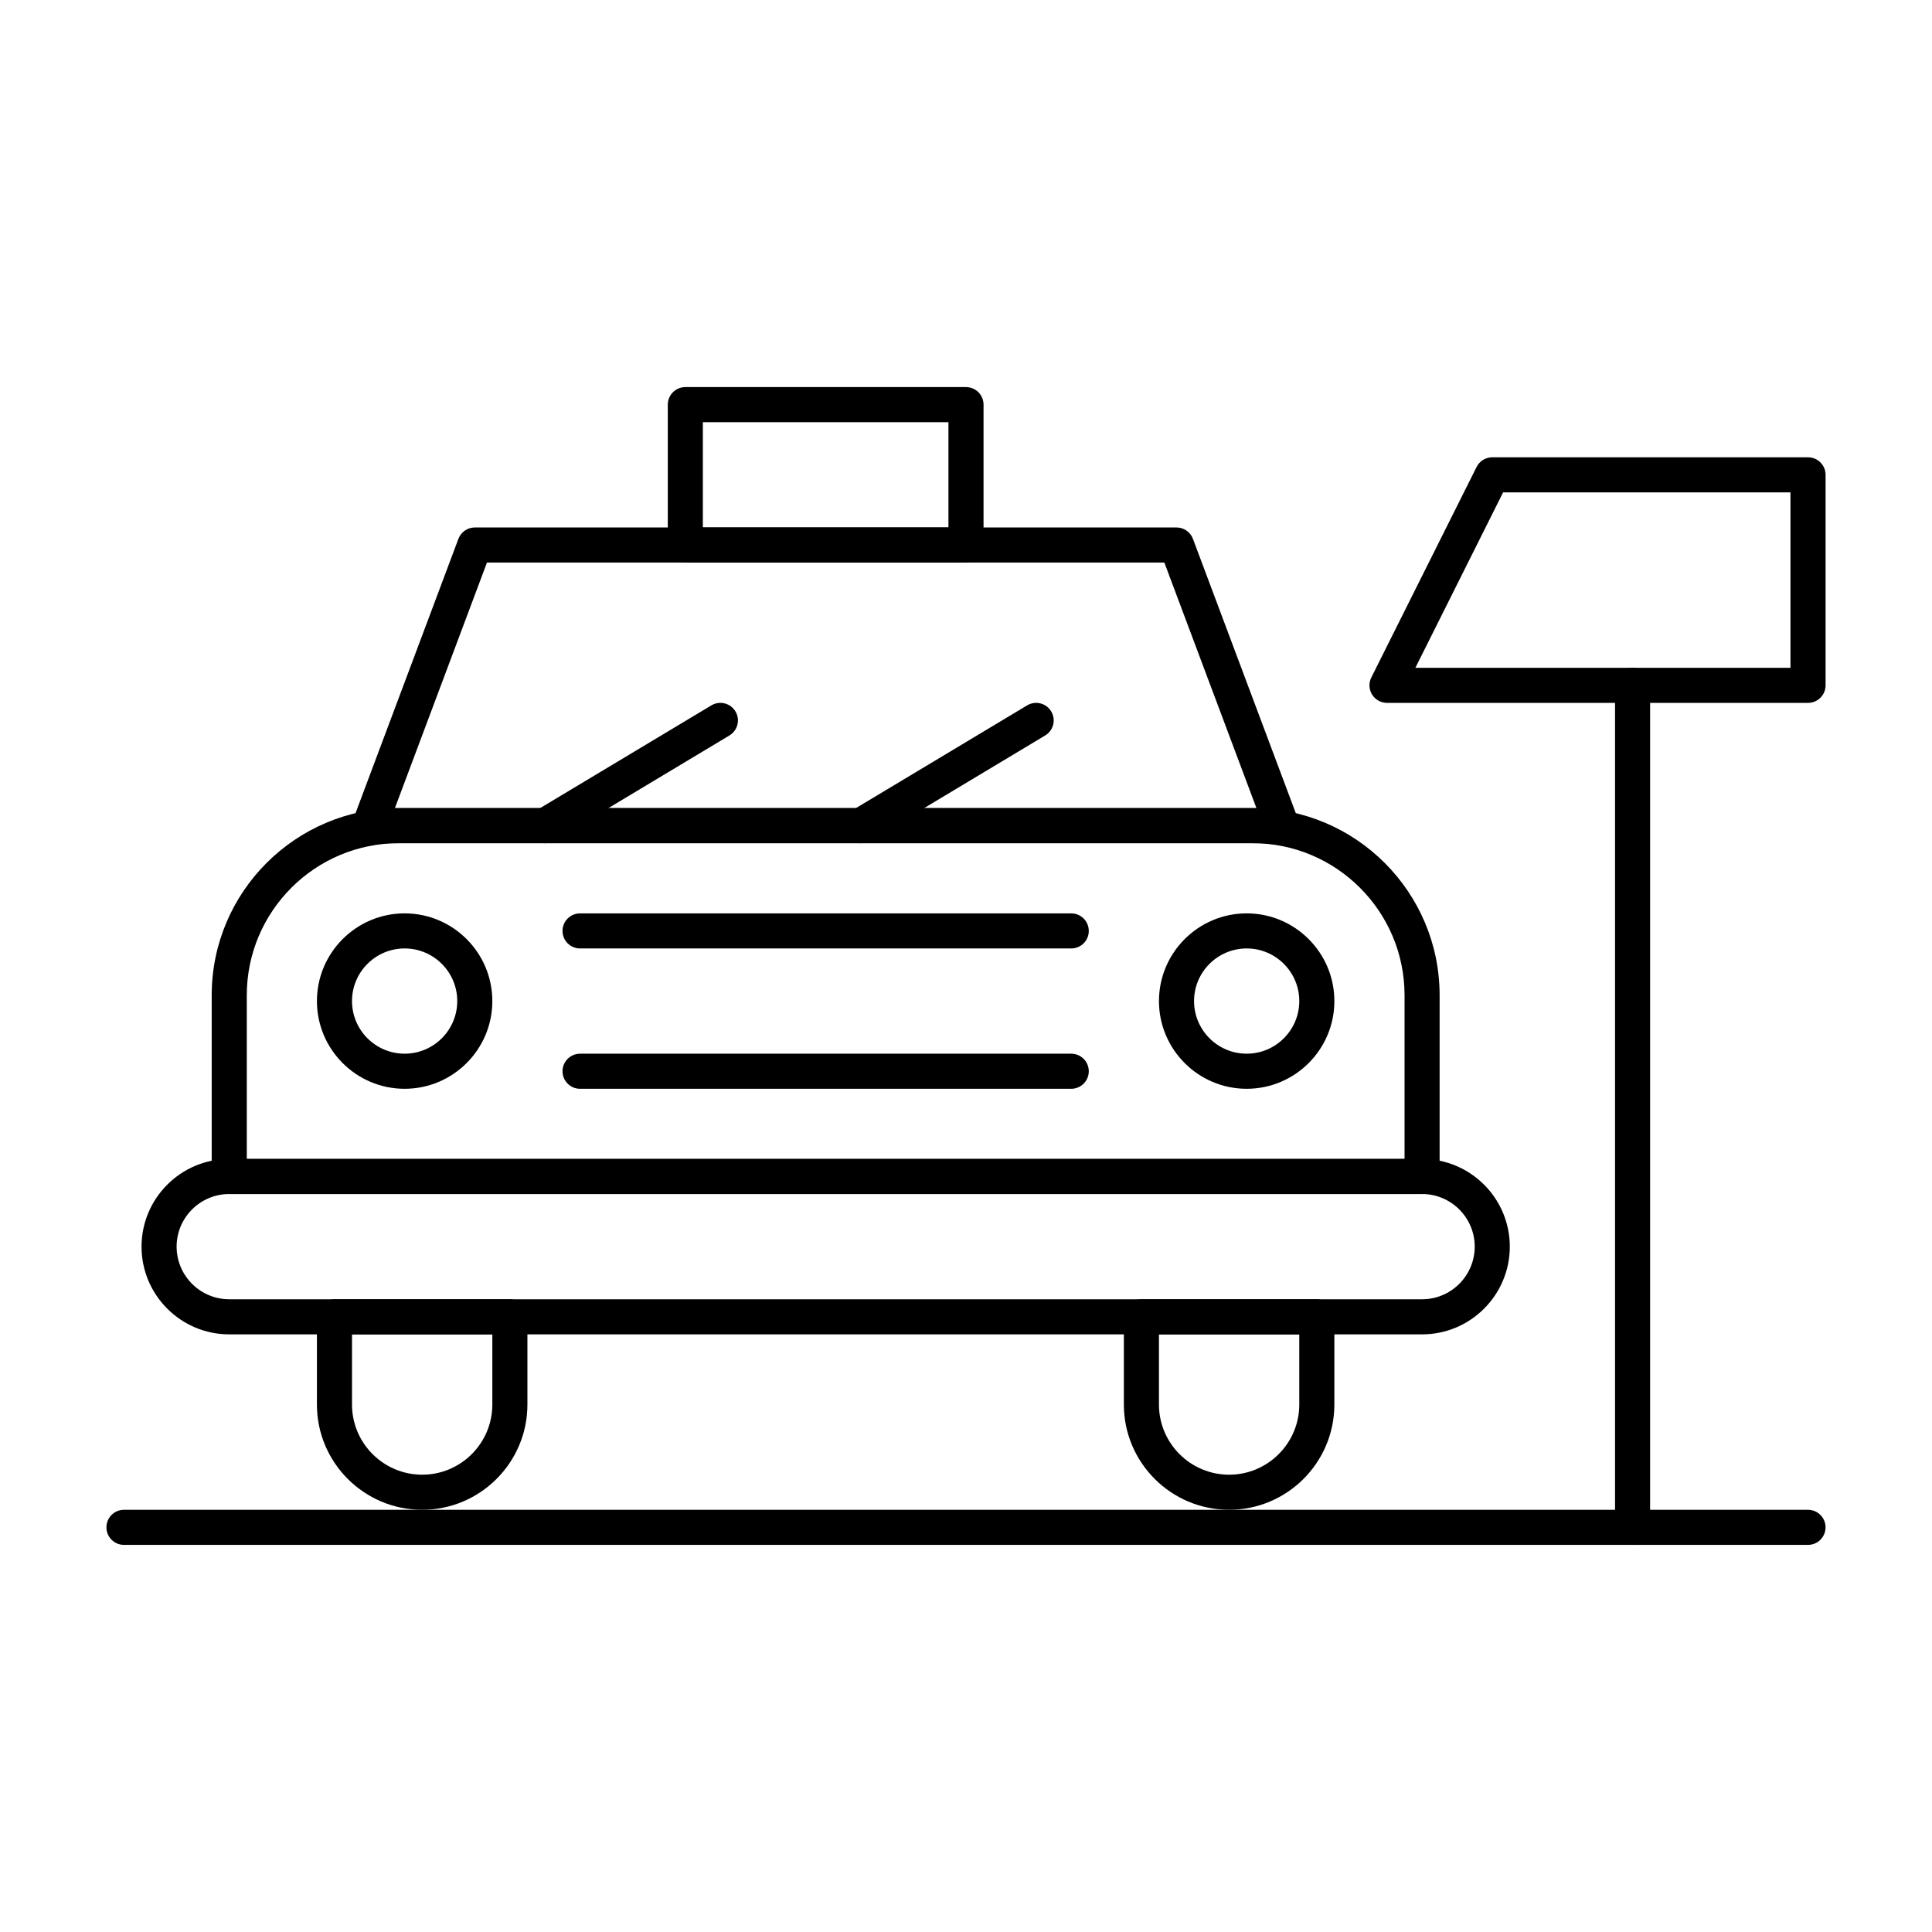 <?xml version="1.0" encoding="UTF-8"?>
<!-- Uploaded to: SVG Repo, www.svgrepo.com, Generator: SVG Repo Mixer Tools -->
<svg fill="#000000" width="800px" height="800px" version="1.1" viewBox="144 144 512 512" xmlns="http://www.w3.org/2000/svg">
 <g>
  <path d="m520.87 460.43h-316.12c-2.566 0-4.648-2.082-4.648-4.648v-48.039c0-27.344 22.246-49.586 49.586-49.586h226.24c27.344 0 49.586 22.246 49.586 49.586v48.039c0.004 2.566-2.074 4.648-4.644 4.648zm-311.47-9.297h306.82v-43.391c0-22.215-18.074-40.289-40.289-40.289h-226.24c-22.215 0-40.289 18.074-40.289 40.289v43.391z"/>
  <path d="m483.7 367.46h-0.02-241.74c-1.523 0-2.953-0.746-3.82-2-0.867-1.254-1.066-2.852-0.531-4.281l27.895-74.379c0.68-1.816 2.414-3.016 4.352-3.016h185.95c1.938 0 3.672 1.203 4.352 3.016l27.75 74c0.293 0.609 0.457 1.293 0.457 2.012 0 2.566-2.082 4.648-4.648 4.648zm-235.05-9.297h228.32l-24.406-65.082-179.51-0.004z"/>
  <path d="m520.87 497.62h-316.12c-12.816 0-23.242-10.426-23.242-23.242 0-12.816 10.426-23.242 23.242-23.242h316.12c12.816 0 23.242 10.426 23.242 23.242 0.004 12.812-10.426 23.242-23.242 23.242zm-316.12-37.191c-7.691 0-13.945 6.258-13.945 13.945 0 7.691 6.258 13.945 13.945 13.945h316.12c7.691 0 13.945-6.254 13.945-13.945s-6.254-13.945-13.945-13.945z"/>
  <path d="m400 293.07h-74.379c-2.566 0-4.648-2.082-4.648-4.648v-37.191c0-2.566 2.082-4.648 4.648-4.648h74.379c2.566 0 4.648 2.082 4.648 4.648v37.191c0 2.566-2.082 4.648-4.648 4.648zm-69.734-9.297h65.082v-27.891h-65.082z"/>
  <path d="m255.88 544.11c-15.379 0-27.895-12.512-27.895-27.895v-23.242c0-2.566 2.082-4.648 4.648-4.648h46.488c2.566 0 4.648 2.082 4.648 4.648v23.242c0.004 15.379-12.508 27.895-27.891 27.895zm-18.594-46.488v18.594c0 10.254 8.344 18.594 18.594 18.594 10.254 0 18.594-8.344 18.594-18.594v-18.594z"/>
  <path d="m469.73 544.11c-15.379 0-27.895-12.512-27.895-27.895v-23.242c0-2.566 2.082-4.648 4.648-4.648h46.488c2.566 0 4.648 2.082 4.648 4.648v23.242c0.004 15.379-12.512 27.895-27.891 27.895zm-18.594-46.488v18.594c0 10.254 8.34 18.594 18.594 18.594 10.254 0 18.594-8.344 18.594-18.594v-18.594z"/>
  <path d="m251.23 432.54c-12.816 0-23.242-10.426-23.242-23.242s10.426-23.246 23.242-23.246 23.242 10.426 23.242 23.246c0.004 12.816-10.426 23.242-23.242 23.242zm0-37.191c-7.691 0-13.945 6.254-13.945 13.945 0 7.691 6.258 13.945 13.945 13.945 7.691 0 13.945-6.254 13.945-13.945 0.004-7.688-6.254-13.945-13.945-13.945z"/>
  <path d="m474.38 432.54c-12.816 0-23.242-10.426-23.242-23.242s10.426-23.246 23.242-23.246 23.242 10.426 23.242 23.246c0.004 12.816-10.426 23.242-23.242 23.242zm0-37.191c-7.691 0-13.945 6.254-13.945 13.945 0 7.691 6.258 13.945 13.945 13.945 7.691 0 13.945-6.254 13.945-13.945 0.004-7.688-6.254-13.945-13.945-13.945z"/>
  <path d="m427.89 395.35h-130.17c-2.566 0-4.648-2.082-4.648-4.648 0-2.566 2.082-4.648 4.648-4.648h130.17c2.566 0 4.648 2.082 4.648 4.648 0.004 2.57-2.078 4.648-4.648 4.648z"/>
  <path d="m427.89 432.54h-130.17c-2.566 0-4.648-2.082-4.648-4.648s2.082-4.648 4.648-4.648h130.17c2.566 0 4.648 2.082 4.648 4.648 0.004 2.57-2.078 4.648-4.648 4.648z"/>
  <path d="m372.11 367.46c-1.578 0-3.121-0.805-3.992-2.258-1.32-2.203-0.605-5.059 1.594-6.379l46.488-27.891c2.203-1.32 5.059-0.605 6.379 1.594 1.32 2.203 0.605 5.059-1.594 6.379l-46.488 27.891c-0.746 0.449-1.574 0.664-2.387 0.664z"/>
  <path d="m288.43 367.46c-1.578 0-3.121-0.805-3.992-2.258-1.32-2.203-0.605-5.059 1.594-6.379l46.488-27.891c2.199-1.32 5.059-0.609 6.379 1.594 1.32 2.203 0.605 5.059-1.594 6.379l-46.488 27.891c-0.746 0.449-1.57 0.664-2.387 0.664z"/>
  <path d="m623.14 553.41h-446.29c-2.566 0-4.648-2.082-4.648-4.648 0-2.566 2.082-4.648 4.648-4.648h446.29c2.566 0 4.648 2.082 4.648 4.648 0 2.566-2.082 4.648-4.652 4.648z"/>
  <path d="m576.65 553.41c-2.566 0-4.648-2.082-4.648-4.648v-223.14c0-2.566 2.082-4.648 4.648-4.648s4.648 2.082 4.648 4.648v223.14c0.004 2.566-2.078 4.648-4.648 4.648z"/>
  <path d="m623.14 330.27h-111.57c-1.609 0-3.106-0.836-3.953-2.203-0.848-1.371-0.926-3.082-0.203-4.523l27.895-55.785c0.789-1.574 2.398-2.57 4.16-2.57h83.68c2.566 0 4.648 2.082 4.648 4.648v55.785c-0.004 2.566-2.086 4.648-4.656 4.648zm-104.05-9.297h99.402v-46.488h-76.156z"/>
 </g>
</svg>